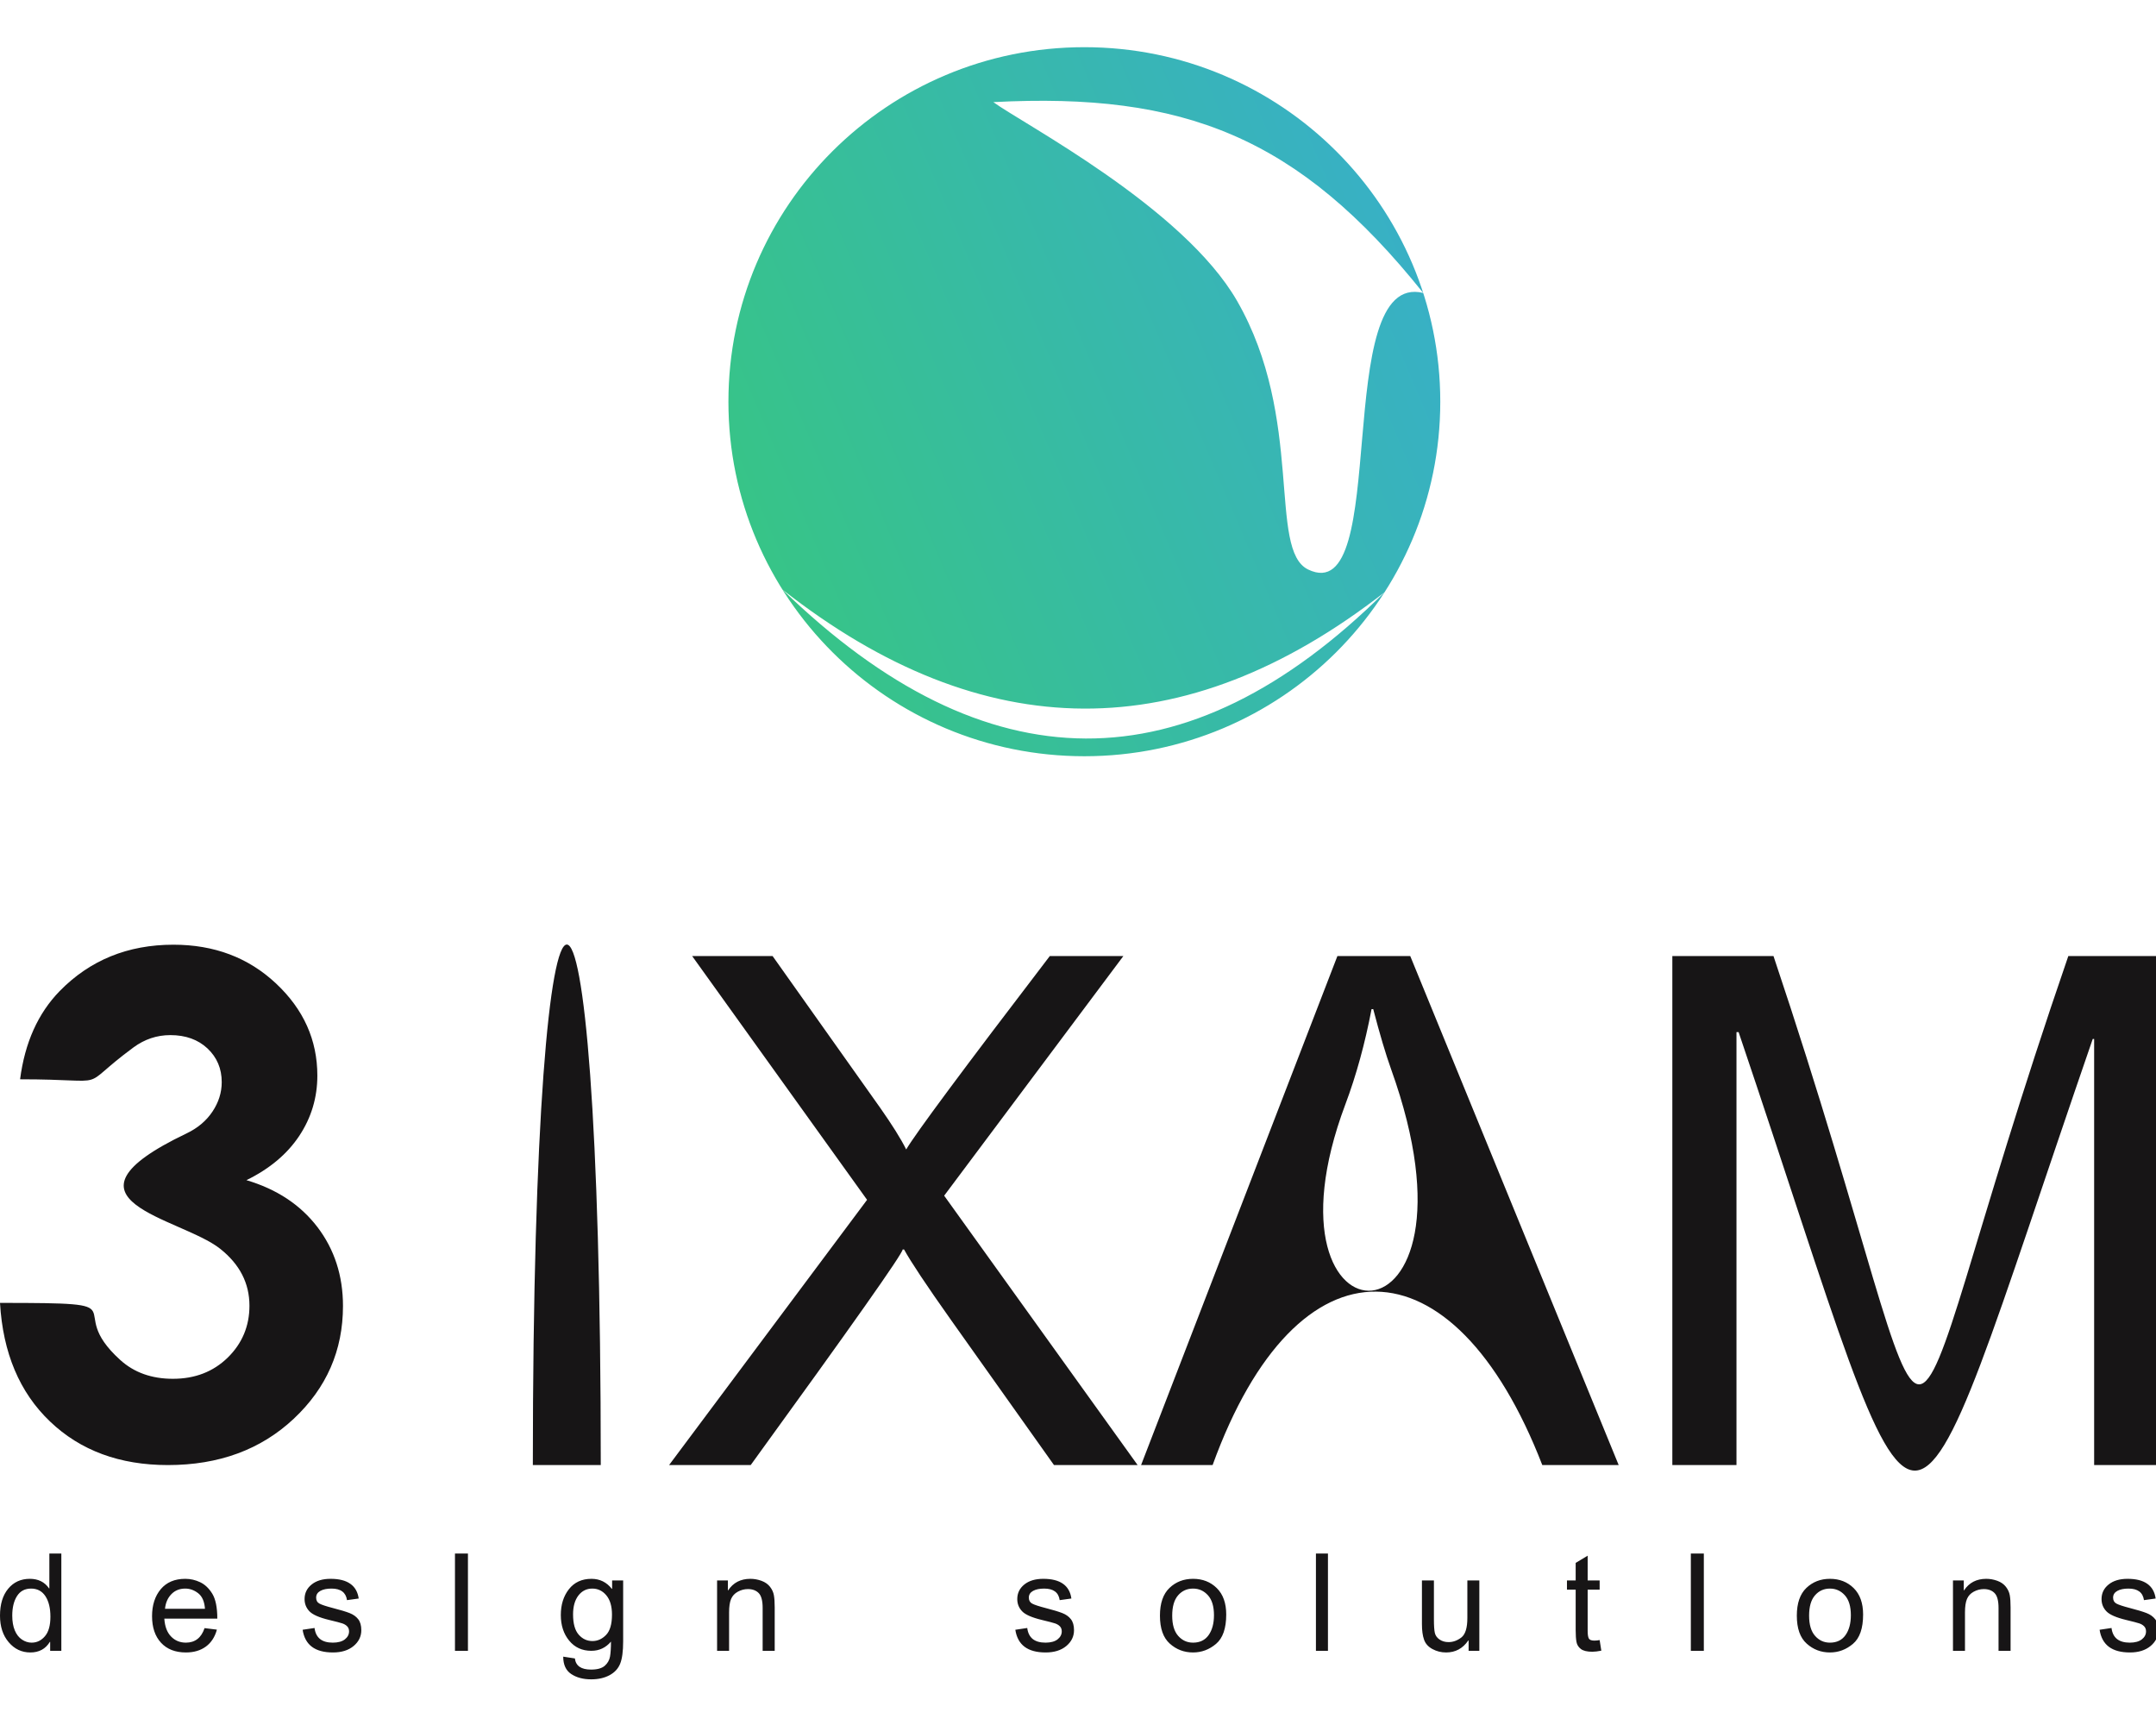 <?xml version="1.0" encoding="UTF-8"?> <svg xmlns="http://www.w3.org/2000/svg" width="120" height="96" viewBox="0 0 120 96" fill="none"> <g clip-path="url(#clip0_64_3724)"> <path d="M33.438 81.534H29.657C29.657 42.91 33.438 42.91 33.438 81.534ZM63.319 81.534H58.664L52.955 73.493C51.558 71.522 50.684 70.203 50.319 69.536H50.24C50.24 69.768 47.419 73.765 41.783 81.534H37.24L48.26 66.773L38.524 53.206H43.001L49.001 61.668C49.644 62.586 50.128 63.35 50.438 63.97C50.942 63.106 53.604 59.518 58.431 53.206H62.525L52.551 66.542L63.319 81.534ZM90.094 81.534H85.842C80.911 68.796 72.205 68.532 67.492 81.534H63.511L74.438 53.206H78.492L90.094 81.534ZM77.425 59.499C77.127 58.667 76.796 57.552 76.432 56.16H76.339C75.975 58.067 75.491 59.834 74.882 61.457C69.611 75.492 83.25 75.716 77.425 59.499ZM120.127 81.534H116.557V57.822H116.478C105.34 90.088 107.688 89.735 96.769 57.44H96.65V81.534H93.08V53.206H98.71C109.383 85.023 104.185 84.952 115.12 53.206H120.127V81.534ZM1.118 60.065C1.382 58.028 2.115 56.396 3.317 55.16C5 53.438 7.109 52.575 9.654 52.575C11.923 52.575 13.825 53.291 15.362 54.732C16.898 56.172 17.663 57.881 17.663 59.859C17.663 61.082 17.329 62.201 16.653 63.219C15.979 64.231 15.002 65.05 13.716 65.679C15.4 66.177 16.718 67.047 17.669 68.29C18.614 69.531 19.09 70.998 19.09 72.68C19.09 75.152 18.177 77.245 16.345 78.961C14.513 80.677 12.18 81.534 9.345 81.534C6.666 81.534 4.474 80.727 2.783 79.108C1.092 77.495 0.161 75.292 0 72.509C8.163 72.509 3.386 72.697 6.697 75.689C7.468 76.387 8.446 76.733 9.622 76.733C10.85 76.733 11.864 76.343 12.674 75.555C13.478 74.767 13.884 73.801 13.884 72.667C13.884 71.413 13.343 70.363 12.258 69.5C10.052 67.745 2.529 66.828 10.38 63.079C10.997 62.784 11.479 62.382 11.826 61.862C12.167 61.351 12.341 60.806 12.341 60.224C12.341 59.469 12.077 58.847 11.55 58.349C11.023 57.856 10.335 57.606 9.481 57.606C8.729 57.606 8.046 57.837 7.43 58.29C4.138 60.717 6.5 60.065 1.118 60.065Z" fill="#171516"></path> <path d="M3.414 91.871H2.792V91.372H2.776C2.537 91.766 2.175 91.963 1.69 91.963C1.209 91.963 0.806 91.773 0.484 91.393C0.161 91.013 0 90.52 0 89.914C0 89.282 0.152 88.782 0.455 88.416C0.76 88.048 1.162 87.865 1.66 87.865C2.129 87.865 2.488 88.043 2.732 88.399H2.747V86.458H3.414V91.871ZM1.76 91.417C2.053 91.417 2.299 91.298 2.502 91.058C2.706 90.82 2.806 90.458 2.806 89.973C2.806 89.495 2.713 89.115 2.528 88.832C2.342 88.549 2.076 88.408 1.731 88.408C1.386 88.408 1.124 88.546 0.947 88.824C0.771 89.1 0.682 89.464 0.682 89.914C0.682 90.239 0.73 90.513 0.825 90.739C0.92 90.965 1.053 91.134 1.224 91.247C1.394 91.361 1.573 91.417 1.76 91.417ZM12.095 90.08H9.146C9.174 90.513 9.297 90.845 9.519 91.073C9.74 91.303 10.016 91.417 10.349 91.417C10.602 91.417 10.816 91.349 10.989 91.215C11.162 91.082 11.295 90.879 11.386 90.608L12.072 90.693C11.96 91.102 11.757 91.416 11.461 91.634C11.162 91.853 10.792 91.963 10.349 91.963C9.757 91.963 9.295 91.783 8.962 91.422C8.631 91.062 8.463 90.57 8.463 89.944C8.463 89.326 8.626 88.825 8.948 88.44C9.271 88.058 9.724 87.865 10.31 87.865C10.598 87.865 10.873 87.927 11.139 88.053C11.404 88.178 11.63 88.392 11.816 88.694C12 88.995 12.095 89.458 12.095 90.08ZM11.408 89.534C11.381 89.135 11.257 88.847 11.036 88.671C10.814 88.496 10.572 88.408 10.31 88.408C9.996 88.408 9.738 88.512 9.536 88.721C9.333 88.931 9.216 89.202 9.184 89.534H11.408ZM19.313 89.051C19.283 88.836 19.195 88.674 19.051 88.568C18.907 88.46 18.705 88.408 18.449 88.408C18.194 88.408 17.987 88.45 17.831 88.536C17.674 88.624 17.596 88.747 17.596 88.913C17.596 89.068 17.659 89.179 17.783 89.245C17.908 89.312 18.155 89.393 18.523 89.489C18.938 89.595 19.249 89.69 19.456 89.77C19.662 89.85 19.823 89.965 19.937 90.112C20.052 90.258 20.11 90.463 20.11 90.723C20.11 91.072 19.966 91.367 19.68 91.605C19.393 91.844 19.011 91.963 18.531 91.963C18.031 91.963 17.641 91.858 17.361 91.648C17.081 91.438 16.908 91.121 16.844 90.7L17.507 90.601C17.541 90.874 17.643 91.078 17.814 91.215C17.981 91.349 18.218 91.417 18.523 91.417C18.814 91.417 19.038 91.355 19.194 91.235C19.349 91.112 19.428 90.964 19.428 90.79C19.428 90.671 19.392 90.576 19.32 90.505C19.249 90.433 19.158 90.38 19.051 90.345C18.943 90.308 18.702 90.245 18.326 90.155C17.768 90.021 17.4 89.86 17.22 89.67C17.041 89.481 16.952 89.255 16.952 88.991C16.952 88.663 17.082 88.393 17.344 88.182C17.606 87.97 17.957 87.865 18.4 87.865C18.87 87.865 19.236 87.956 19.496 88.141C19.758 88.323 19.913 88.597 19.965 88.961L19.313 89.051ZM26.045 91.871H25.323V86.458H26.045V91.871ZM34.684 91.343C34.684 91.899 34.628 92.315 34.517 92.589C34.407 92.864 34.209 93.077 33.924 93.23C33.641 93.382 33.3 93.459 32.905 93.459C32.46 93.459 32.09 93.361 31.793 93.163C31.497 92.967 31.348 92.643 31.348 92.196L31.997 92.296C32.021 92.502 32.109 92.657 32.258 92.761C32.408 92.864 32.62 92.916 32.897 92.916C33.243 92.916 33.497 92.845 33.658 92.706C33.818 92.566 33.916 92.394 33.953 92.192C33.988 91.99 34.006 91.713 34.006 91.359C33.717 91.7 33.352 91.871 32.913 91.871C32.401 91.871 31.99 91.683 31.68 91.306C31.37 90.93 31.214 90.454 31.214 89.88C31.214 89.305 31.364 88.825 31.667 88.44C31.968 88.058 32.386 87.865 32.92 87.865C33.385 87.865 33.763 88.052 34.053 88.422H34.07V87.954H34.684V91.343ZM32.976 91.328C33.26 91.328 33.512 91.215 33.731 90.99C33.951 90.766 34.062 90.388 34.062 89.858C34.062 89.391 33.957 89.033 33.746 88.782C33.536 88.532 33.277 88.408 32.967 88.408C32.651 88.408 32.393 88.535 32.194 88.792C31.997 89.048 31.896 89.398 31.896 89.844C31.896 90.359 32.001 90.734 32.21 90.972C32.419 91.21 32.673 91.328 32.976 91.328ZM43.119 91.871H42.448V89.489C42.448 89.088 42.376 88.812 42.232 88.662C42.087 88.512 41.886 88.436 41.63 88.436C41.43 88.436 41.245 88.485 41.068 88.581C40.891 88.677 40.766 88.812 40.69 88.988C40.617 89.163 40.58 89.409 40.58 89.73V91.871H39.912V87.954H40.513V88.507H40.528C40.669 88.293 40.842 88.133 41.048 88.025C41.255 87.919 41.493 87.865 41.766 87.865C41.974 87.865 42.178 87.902 42.381 87.975C42.585 88.049 42.743 88.161 42.858 88.308C42.974 88.456 43.045 88.614 43.074 88.781C43.104 88.948 43.119 89.174 43.119 89.46V91.871ZM58.981 89.051C58.95 88.836 58.863 88.674 58.719 88.568C58.574 88.46 58.373 88.408 58.117 88.408C57.862 88.408 57.655 88.45 57.499 88.536C57.342 88.624 57.263 88.747 57.263 88.913C57.263 89.068 57.327 89.179 57.451 89.245C57.576 89.312 57.823 89.393 58.192 89.489C58.606 89.595 58.917 89.69 59.124 89.77C59.33 89.85 59.491 89.965 59.605 90.112C59.72 90.258 59.778 90.463 59.778 90.723C59.778 91.072 59.634 91.367 59.348 91.605C59.06 91.844 58.678 91.963 58.199 91.963C57.699 91.963 57.309 91.858 57.028 91.648C56.749 91.438 56.575 91.121 56.512 90.7L57.175 90.601C57.209 90.874 57.312 91.078 57.481 91.215C57.65 91.349 57.886 91.417 58.192 91.417C58.482 91.417 58.706 91.355 58.862 91.235C59.017 91.112 59.096 90.964 59.096 90.79C59.096 90.671 59.06 90.576 58.989 90.505C58.917 90.433 58.826 90.38 58.719 90.345C58.611 90.308 58.369 90.245 57.994 90.155C57.436 90.021 57.067 89.86 56.888 89.67C56.708 89.481 56.62 89.255 56.62 88.991C56.62 88.663 56.75 88.393 57.011 88.182C57.273 87.97 57.625 87.865 58.069 87.865C58.538 87.865 58.904 87.956 59.165 88.141C59.425 88.323 59.581 88.597 59.632 88.961L58.981 89.051ZM66.403 87.865C66.935 87.865 67.376 88.037 67.724 88.381C68.075 88.727 68.25 89.216 68.25 89.85C68.25 90.622 68.061 91.167 67.682 91.486C67.304 91.804 66.878 91.963 66.403 91.963C65.905 91.963 65.476 91.8 65.11 91.472C64.743 91.145 64.561 90.626 64.561 89.914C64.561 89.224 64.738 88.711 65.091 88.373C65.444 88.035 65.881 87.865 66.403 87.865ZM66.403 91.417C66.784 91.417 67.073 91.276 67.271 90.996C67.469 90.715 67.568 90.346 67.568 89.888C67.568 89.398 67.456 89.028 67.233 88.781C67.008 88.532 66.733 88.408 66.403 88.408C66.064 88.408 65.787 88.534 65.569 88.786C65.351 89.038 65.243 89.415 65.243 89.914C65.243 90.412 65.353 90.786 65.574 91.038C65.796 91.291 66.072 91.417 66.403 91.417ZM73.912 91.871H73.243V86.458H73.912V91.871ZM82.338 91.871H81.741V91.295H81.723C81.421 91.74 81.01 91.963 80.488 91.963C80.214 91.963 79.961 91.9 79.727 91.773C79.493 91.646 79.336 91.472 79.26 91.248C79.181 91.027 79.143 90.738 79.143 90.382V87.954H79.81V90.124C79.81 90.472 79.827 90.72 79.86 90.871C79.894 91.02 79.981 91.144 80.121 91.241C80.263 91.339 80.43 91.387 80.625 91.387C80.878 91.387 81.115 91.3 81.338 91.128C81.56 90.954 81.671 90.593 81.671 90.047V87.954H82.338V91.871ZM89.127 91.864C88.929 91.902 88.762 91.923 88.627 91.923C88.334 91.923 88.122 91.871 87.989 91.77C87.855 91.667 87.774 91.537 87.745 91.379C87.715 91.222 87.7 91.004 87.7 90.723V88.466H87.215V87.954H87.7V86.978L88.367 86.577V87.954H89.034V88.466H88.367V90.76C88.367 90.956 88.387 91.096 88.428 91.179C88.469 91.261 88.572 91.303 88.738 91.303C88.835 91.303 88.933 91.293 89.034 91.273L89.127 91.864ZM94.833 91.871H94.11V86.458H94.833V91.871ZM101.852 87.865C102.383 87.865 102.824 88.037 103.173 88.381C103.523 88.727 103.698 89.216 103.698 89.85C103.698 90.622 103.51 91.167 103.131 91.486C102.753 91.804 102.326 91.963 101.852 91.963C101.355 91.963 100.924 91.8 100.559 91.472C100.192 91.145 100.009 90.626 100.009 89.914C100.009 89.224 100.187 88.711 100.539 88.373C100.893 88.035 101.331 87.865 101.852 87.865ZM101.852 91.417C102.233 91.417 102.522 91.276 102.72 90.996C102.918 90.715 103.016 90.346 103.016 89.888C103.016 89.398 102.904 89.028 102.681 88.781C102.457 88.532 102.181 88.408 101.852 88.408C101.513 88.408 101.236 88.534 101.018 88.786C100.8 89.038 100.692 89.415 100.692 89.914C100.692 90.412 100.801 90.786 101.023 91.038C101.244 91.291 101.52 91.417 101.852 91.417ZM111.906 91.871H111.236V89.489C111.236 89.088 111.164 88.812 111.018 88.662C110.875 88.512 110.674 88.436 110.417 88.436C110.218 88.436 110.032 88.485 109.855 88.581C109.677 88.677 109.553 88.812 109.478 88.988C109.405 89.163 109.368 89.409 109.368 89.73V91.871H108.7V87.954H109.301V88.507H109.316C109.456 88.293 109.63 88.133 109.836 88.025C110.042 87.919 110.281 87.865 110.553 87.865C110.761 87.865 110.966 87.902 111.168 87.975C111.372 88.049 111.53 88.161 111.645 88.308C111.76 88.456 111.832 88.614 111.862 88.781C111.892 88.948 111.906 89.174 111.906 89.46V91.871ZM119.33 89.051C119.299 88.836 119.212 88.674 119.068 88.568C118.923 88.46 118.723 88.408 118.466 88.408C118.211 88.408 118.005 88.45 117.848 88.536C117.691 88.624 117.612 88.747 117.612 88.913C117.612 89.068 117.676 89.179 117.8 89.245C117.925 89.312 118.172 89.393 118.541 89.489C118.956 89.595 119.266 89.69 119.473 89.77C119.679 89.85 119.84 89.965 119.954 90.112C120.069 90.258 120.127 90.463 120.127 90.723C120.127 91.072 119.983 91.367 119.697 91.605C119.409 91.844 119.028 91.963 118.548 91.963C118.048 91.963 117.658 91.858 117.377 91.648C117.098 91.438 116.924 91.121 116.861 90.7L117.524 90.601C117.558 90.874 117.66 91.078 117.83 91.215C117.999 91.349 118.235 91.417 118.541 91.417C118.831 91.417 119.055 91.355 119.211 91.235C119.367 91.112 119.445 90.964 119.445 90.79C119.445 90.671 119.408 90.576 119.337 90.505C119.266 90.433 119.175 90.38 119.068 90.345C118.96 90.308 118.718 90.245 118.343 90.155C117.785 90.021 117.416 89.86 117.237 89.67C117.057 89.481 116.969 89.255 116.969 88.991C116.969 88.663 117.099 88.393 117.361 88.182C117.622 87.97 117.974 87.865 118.418 87.865C118.887 87.865 119.253 87.956 119.514 88.141C119.773 88.323 119.93 88.597 119.981 88.961L119.33 89.051Z" fill="#171516"></path> <path fill-rule="evenodd" clip-rule="evenodd" d="M60.354 2.626C71.295 2.626 80.164 11.46 80.164 22.356C80.164 33.253 71.295 42.086 60.354 42.086C49.412 42.086 40.543 33.253 40.543 22.356C40.543 11.46 49.412 2.626 60.354 2.626ZM43.548 32.809C54.738 41.595 65.912 41.644 77.067 32.955C66.059 43.864 54.886 43.815 43.548 32.809ZM55.288 5.683C65.891 5.129 72.257 7.6 79.214 16.303C74.037 15.037 77.474 33.938 72.812 31.696C70.554 30.61 72.622 23.295 68.853 16.745C65.851 11.53 56.913 6.876 55.288 5.683Z" fill="url(#paint0_linear_64_3724)"></path> </g> <defs> <linearGradient id="paint0_linear_64_3724" x1="39.542" y1="44.777" x2="96.855" y2="20.421" gradientUnits="userSpaceOnUse"> <stop stop-color="#37C87B"></stop> <stop offset="1" stop-color="#38A9DB"></stop> </linearGradient> <clipPath id="clip0_64_3724"> <rect width="120" height="96" fill="white"></rect> </clipPath> </defs> </svg> 